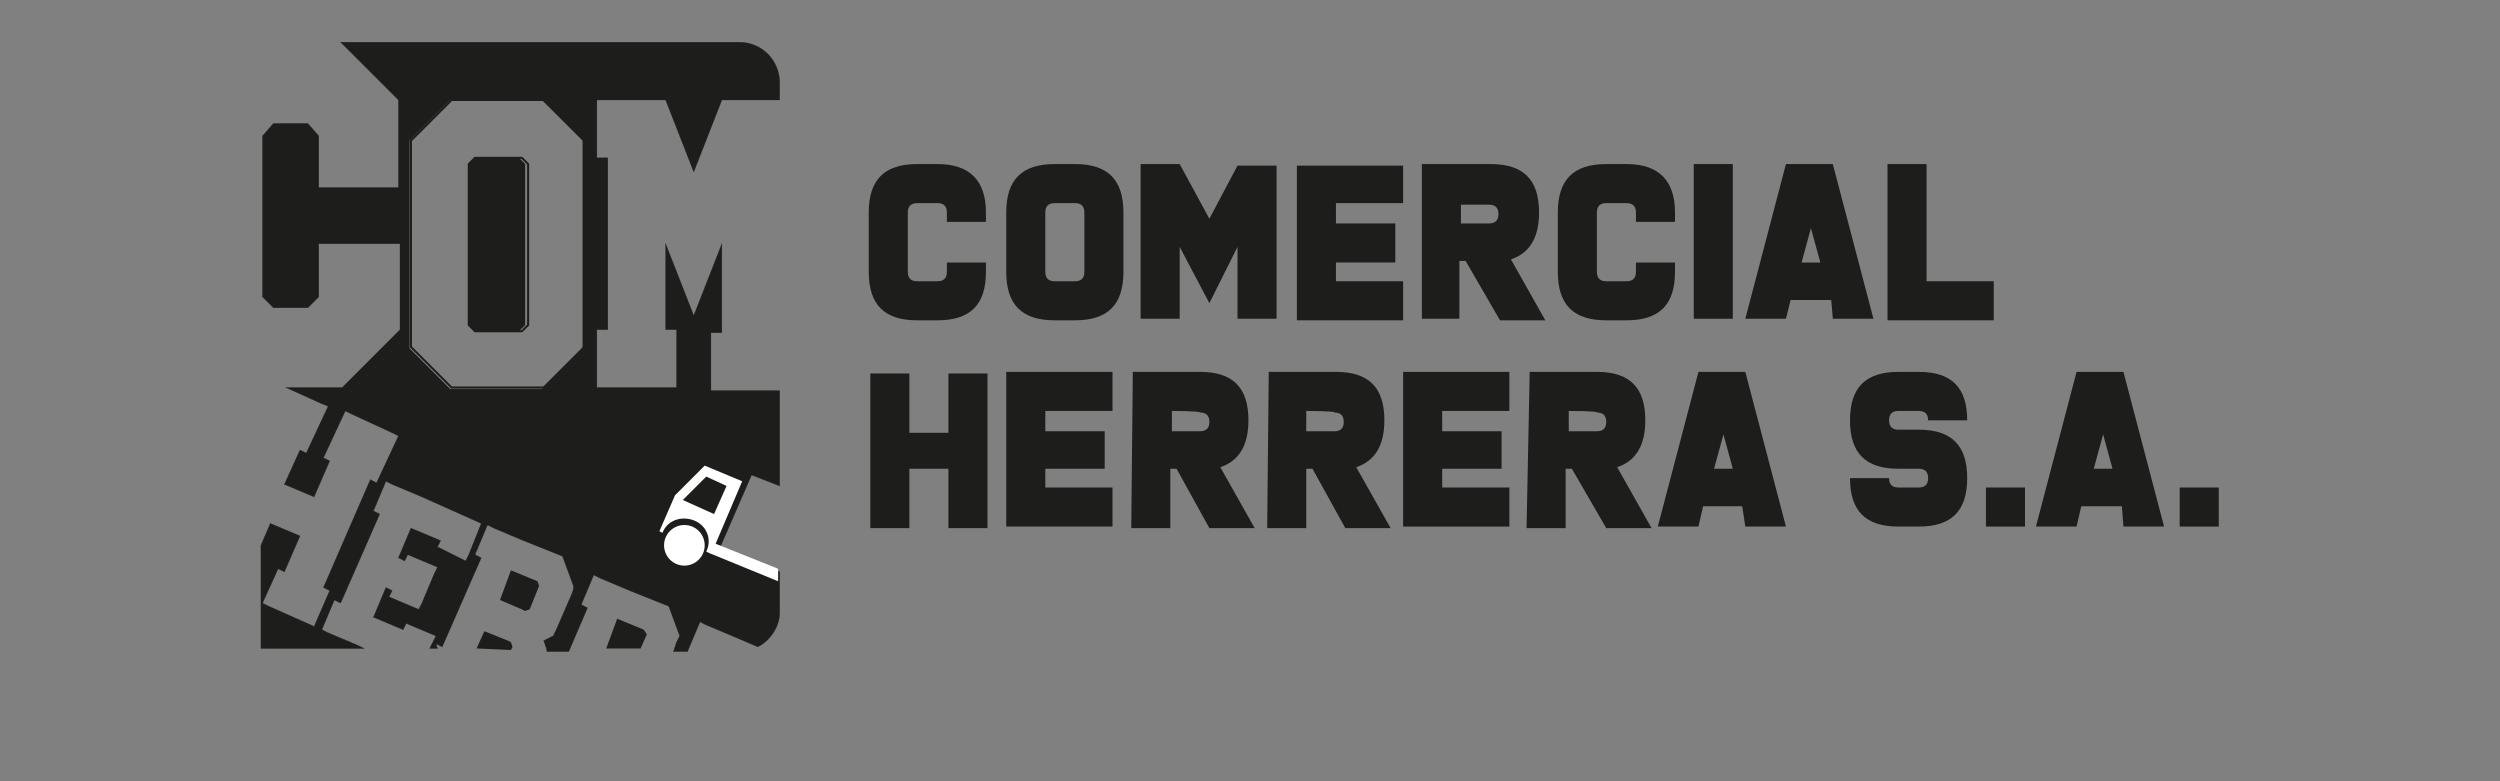 <?xml version="1.0" encoding="utf-8"?>
<!-- Generator: Adobe Illustrator 22.1.0, SVG Export Plug-In . SVG Version: 6.00 Build 0)  -->
<svg version="1.0" id="Capa_1" xmlns="http://www.w3.org/2000/svg" xmlns:xlink="http://www.w3.org/1999/xlink" x="0px" y="0px"
	 width="160px" height="50px" viewBox="0 0 160 50" style="enable-background:new 0 0 160 50;" xml:space="preserve">
<rect x="0" y="0" width="160" height="50" fill="#808080" stroke="none"/>
<style type="text/css">
	.st0{fill:none;stroke:#1D1D1B;stroke-width:0.13;stroke-miterlimit:10;}
	.st1{fill:#1D1D1B;}
	.st2{fill:#1D1D1B;stroke:#1D1D1B;stroke-width:1.956456e-02;stroke-miterlimit:10;}
	.st3{fill:#FFFFFF;}
</style>
<path class="st0" d="M34.8,6.4h-5.9L26.3,9v1.1v0.7v9.6v0.7v1.1l2.6,2.6h5.9l2.6-2.6v-0.8v-1v-9.6V9.7V8.9L34.8,6.4z M30.4,21.2
	L30,20.8V10.5l0.4-0.4h3l0.4,0.4v10.3l-0.4,0.4L30.4,21.2L30.4,21.2z"/>
<path class="st1" d="M30.5,41.5l0.5-1.1l1.5,0.6l0.2,0.1l0.1,0.3l-0.1,0.2L30.5,41.5L30.5,41.5z M32.7,36.5l1.7,0.7l0.1,0.3
	l-0.6,1.5l-0.3,0.1l-0.2-0.1l-1.4-0.6L32.7,36.5z"/>
<polygon class="st1" points="41,41.5 41.4,40.6 41.2,40.3 39.5,39.6 38.8,41.5 38.8,41.5 "/>
<g>
	<polygon class="st2" points="30.4,10.1 30,10.5 30,20.8 30.4,21.2 33.2,21.2 33.6,20.8 33.6,10.5 33.2,10.1 	"/>
	<path class="st2" d="M38.8,6.4H40h2.6l1.8,4.6l1.8-4.6h3.7V5.3c0-1.4-1.1-2.6-2.6-2.6H21.8l3.7,3.7v1.4v0.7V12h-5.1V8.7l-0.7-0.8
		h-2.2l-0.7,0.8V19l0.7,0.7h2.2l0.7-0.7v-3.4h5.2V19v0.7v1.4l-3.7,3.7h-0.4h-2.6h-0.6l2.2,1L21,26l-1.4,3l-0.4-0.2l-1,2.2l1.9,0.8
		l1-2.3l-0.4-0.2l1.4-3l0.4,0.2l2.6,1.2l0.4,0.2l-1.4,3l-0.4-0.2l-3,6.9l0.4,0.2l-1,2.3L19.9,40l-2.7-1.2l-0.4-0.2l1-2.2l0.4,0.2
		l1-2.3l-1.9-0.8l-0.6,1.4v6.6h6.6l-0.4-0.2L21,40.5l-0.4-0.2l0.8-1.9l0.4,0.2l2.5-5.7l-0.4-0.2l0.8-1.9l0.4,0.2l1.9,0.8l3.8,1.7
		l-0.4,1l-0.4,1l-0.2,0.4L28,35l0.2-0.4l-1.9-0.8l-0.8,1.9l0.4,0.2l0.2-0.4l1.9,0.8l-0.2,0.4l-0.8,1.9L26.8,39l-1.9-0.8l0.2-0.4
		l-0.4-0.2l-0.8,1.9l1.9,0.8l0.2-0.4l1.9,0.8l-0.2,0.4l-0.2,0.4l0,0H28l-0.1-0.3l0.4,0.2l2.5-5.7l-0.4-0.2l0.8-1.9l0.4,0.2l1.9,0.8
		l1.5,0.6l1,0.4l0,0l0.7,1.9v0.2L36.6,38l-1,2.3l0,0l-0.2,0.4L34.8,41l0.2,0.6v0.1h1.4l1.2-2.8l-0.4-0.2l0.8-1.9l0.4,0.2l1.9,0.8
		l1.5,0.6l1,0.4l0,0l0.7,1.9l-0.1,0.2l-0.1,0.2l-0.2,0.6H44l0.8-1.9l0.4,0.2l1.9,0.8l1.4,0.6l0,0l0,0l0,0l0,0
		c0.8-0.4,1.4-1.3,1.4-2.2l0,0v-2.6l-3.8-1.6l2-4.6l1.8,0.7V25h-0.4h-3.4h-0.6v-3.7h0.7v-5.7l-1.8,4.6l-1.8-4.6v5.5h0.7v3.7h-0.7
		h-3.7h-0.7v-3.7h0.7v-11h-0.7V6.4H38.8z M37.3,9.7v1.1v9.6v1.1v0.8l-2.6,2.6h-5.9l-2.6-2.6v-1.1v-0.8v-9.6v-0.7V9l2.6-2.6h5.9
		L37.3,9C37.3,9,37.3,9.7,37.3,9.7z"/>
</g>
<path class="st3" d="M45.8,34.8l1.7-4l-2.4-1l-1.9,1.9l-1,2.3l0.2,0.1c0.3-0.8,1.2-1.1,2-0.8c0.8,0.3,1.2,1.2,0.8,2l0.2,0.1l4.4,1.8
	v-0.8L45.8,34.8z M43.7,32l1.5-1.5l1.3,0.6l-0.8,1.8L43.7,32z"/>
<g>
	<path class="st1" d="M63.1,13.6v0.6h-2.5v-0.6c0-0.4-0.2-0.6-0.6-0.6h-1.3c-0.4,0-0.6,0.2-0.6,0.6v3.8c0,0.4,0.2,0.6,0.6,0.6H60
		c0.4,0,0.6-0.2,0.6-0.6v-0.6h2.5v0.6c0,2.1-1,3.1-3.1,3.1h-1.3c-2.1,0-3.1-1-3.1-3.1v-3.8c0-2.1,1-3.1,3.1-3.1H60
		C62.1,10.5,63.1,11.6,63.1,13.6z"/>
	<path class="st1" d="M68.8,10.5c2.1,0,3.1,1,3.1,3.1v3.8c0,2.1-1,3.1-3.1,3.1h-1.3c-2.1,0-3.1-1-3.1-3.1v-3.8c0-2.1,1-3.1,3.1-3.1
		H68.8z M69.4,13.6c0-0.4-0.2-0.6-0.6-0.6h-1.3c-0.4,0-0.6,0.2-0.6,0.6v3.8c0,0.4,0.2,0.6,0.6,0.6h1.3c0.4,0,0.6-0.2,0.6-0.6V13.6z"
		/>
	<path class="st1" d="M75.5,15.8v4.6h-2.5v-9.9h2.5l1.9,3.5l1.8-3.4h2.5v9.8h-2.5v-4.6l-1.8,3.6L75.5,15.8z"/>
	<path class="st1" d="M85.5,18h4.3v2.5H83v-9.9h6.8V13h-4.3v1.3h3.8v2.5h-3.8V18z"/>
	<path class="st1" d="M91.1,10.5h4.3c2.1,0,3.1,1,3.1,3.1c0,1.6-0.6,2.6-1.8,3l2.2,3.9H96l-2.2-3.8h-0.4v3.7h-2.4V10.5z M93.5,13
		v1.3h1.8c0.4,0,0.6-0.2,0.6-0.6c0-0.4-0.2-0.6-0.6-0.6H93.5z"/>
	<path class="st1" d="M107.2,13.6v0.6h-2.5v-0.6c0-0.4-0.2-0.6-0.6-0.6h-1.3c-0.4,0-0.6,0.2-0.6,0.6v3.8c0,0.4,0.2,0.6,0.6,0.6h1.3
		c0.4,0,0.6-0.2,0.6-0.6v-0.6h2.5v0.6c0,2.1-1,3.1-3.1,3.1h-1.3c-2.1,0-3.1-1-3.1-3.1v-3.8c0-2.1,1-3.1,3.1-3.1h1.3
		C106.2,10.5,107.2,11.6,107.2,13.6z"/>
	<path class="st1" d="M110.9,20.4h-2.5v-9.9h2.5V20.4z"/>
	<path class="st1" d="M117.2,19.2h-2.6l-0.3,1.2h-2.6l2.6-9.9h3l2.6,9.9h-2.6L117.2,19.2z M116.5,16.8l-0.6-2.2l-0.6,2.2H116.5z"/>
	<path class="st1" d="M120.8,10.5h2.5V18h4.3v2.5h-6.8V10.5z"/>
	<path class="st1" d="M58.2,30v3.8h-2.5v-9.9h2.5v3.8h2.5v-3.8h2.5v9.9h-2.5V30C60.7,30,58.2,30,58.2,30z"/>
	<path class="st1" d="M66.9,31.2h4.3v2.5h-6.8v-9.9h6.8v2.5h-4.3v1.3h3.8V30h-3.8C66.9,30,66.9,31.2,66.9,31.2z"/>
	<path class="st1" d="M72.5,23.8h4.3c2.1,0,3.1,1,3.1,3.1c0,1.6-0.6,2.6-1.8,3l2.2,3.9h-2.9L75.3,30h-0.4v3.8h-2.5L72.5,23.8
		L72.5,23.8z M75,26.3v1.3h1.8c0.4,0,0.6-0.2,0.6-0.6c0-0.4-0.2-0.6-0.6-0.6C76.8,26.3,75,26.3,75,26.3z"/>
	<path class="st1" d="M81.2,23.8h4.3c2.1,0,3.1,1,3.1,3.1c0,1.6-0.6,2.6-1.8,3l2.2,3.9h-2.9L84,30h-0.4v3.8h-2.5L81.2,23.8
		L81.2,23.8z M83.6,26.3v1.3h1.8c0.4,0,0.6-0.2,0.6-0.6c0-0.4-0.2-0.6-0.6-0.6C85.5,26.3,83.6,26.3,83.6,26.3z"/>
	<path class="st1" d="M92.3,31.2h4.3v2.5h-6.8v-9.9h6.8v2.5h-4.3v1.3h3.8V30h-3.8V31.2z"/>
	<path class="st1" d="M97.9,23.8h4.3c2.1,0,3.1,1,3.1,3.1c0,1.6-0.6,2.6-1.8,3l2.2,3.9h-2.9l-2.2-3.8h-0.4v3.8h-2.5L97.9,23.8
		L97.9,23.8z M100.4,26.3v1.3h1.8c0.4,0,0.6-0.2,0.6-0.6c0-0.4-0.2-0.6-0.6-0.6C102.3,26.3,100.4,26.3,100.4,26.3z"/>
	<path class="st1" d="M111.5,32.4H109l-0.3,1.3h-2.6l2.6-9.9h3l2.6,9.9h-2.6L111.5,32.4z M110.9,30l-0.6-2.2l-0.6,2.2H110.9z"/>
	<path class="st1" d="M122.8,23.8c2.1,0,3.1,1,3.1,3.1h-2.5c0-0.4-0.2-0.6-0.6-0.6h-1.3c-0.4,0-0.6,0.2-0.6,0.6
		c0,0.4,0.2,0.6,0.6,0.6h1.3c2.1,0,3.1,1,3.1,3.1s-1,3.1-3.1,3.1h-1.3c-2.1,0-3.1-1-3.1-3.1h2.5c0,0.4,0.2,0.6,0.6,0.6h1.3
		c0.4,0,0.6-0.2,0.6-0.6s-0.2-0.6-0.6-0.6h-1.3c-2.1,0-3.1-1-3.1-3.1s1-3.1,3.1-3.1H122.8z"/>
	<path class="st1" d="M129.6,33.7h-2.5v-2.5h2.5V33.7z"/>
	<path class="st1" d="M135.8,32.4h-2.6l-0.3,1.3h-2.6l2.6-9.9h3l2.6,9.9h-2.6L135.8,32.4z M135.2,30l-0.6-2.2l-0.6,2.2H135.2z"/>
	<path class="st1" d="M142,33.7h-2.5v-2.5h2.5V33.7z"/>
</g>
<ellipse class="st3" cx="43.8" cy="34.9" rx="1.3" ry="1.3"/>
</svg>
